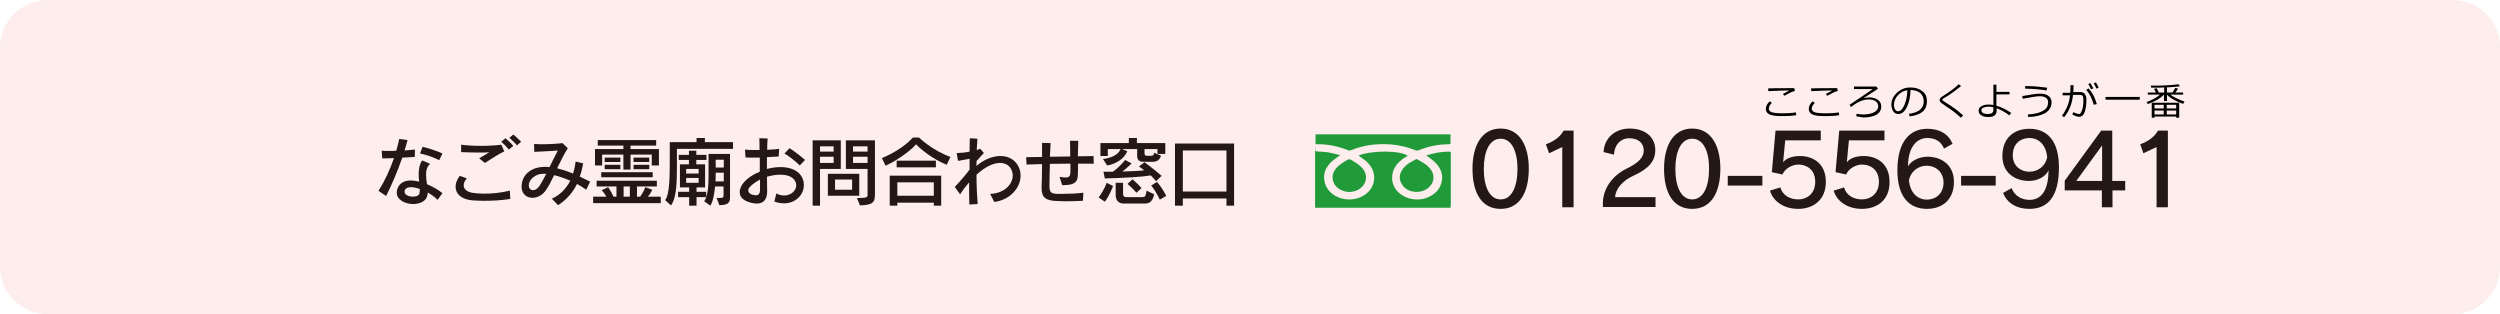 <?xml version="1.0" encoding="utf-8"?>
<!-- Generator: Adobe Illustrator 21.0.0, SVG Export Plug-In . SVG Version: 6.00 Build 0)  -->
<svg version="1.1" xmlns="http://www.w3.org/2000/svg" xmlns:xlink="http://www.w3.org/1999/xlink" x="0px" y="0px"
	 viewBox="0 0 1083.2 136.1" style="enable-background:new 0 0 1083.2 136.1;" xml:space="preserve">
<style type="text/css">
	.st0{opacity:9.000000e-02;}
	.st1{fill:#E73828;}
	.st2{fill:#231815;}
	.st3{fill-rule:evenodd;clip-rule:evenodd;fill:#219A3A;}
</style>
<g id="レイヤー_1">
</g>
<g id="フォント">
	<g class="st0">
		<path class="st1" d="M1083.2,115.6c0,11.3-9.3,20.6-20.6,20.6H20.6C9.3,136.1,0,126.9,0,115.6v-95C0,9.3,9.3,0,20.6,0h1042.1
			c11.3,0,20.6,9.3,20.6,20.6V115.6z"/>
	</g>
	<g>
		<path class="st2" d="M179.7,68c-1.8,0.1-3.6,0.2-5.4,0.3c-2,5.8-4.6,11.9-7,16.6l-3.3-2.2c2.7-4.3,5-9.2,6.7-14.2
			c-1.9,0.1-3.6,0.1-5.1,0.1l-0.2-3.3c1,0.1,2.2,0.1,3.5,0.1c0.9,0,1.8,0,2.8-0.1c0.5-1.7,0.9-3.4,1.3-5.1l3.6,0.5
			c-0.4,1.4-0.8,2.9-1.3,4.5c1.6-0.1,3.2-0.3,4.5-0.4L179.7,68z M189.6,86.6c-1.1-1.2-2.7-2.3-4.3-3.2c0,0.4,0,0.8-0.1,1.1
			c-0.4,2.6-3.2,3.9-6.2,3.9c-3.5,0-7.1-1.8-7.1-5c0-0.4,0.1-0.9,0.2-1.3c0.8-2.8,3.1-3.9,5.9-3.9c1.1,0,2.3,0.2,3.6,0.5
			c-0.1-1-0.2-2.1-0.2-3.1c0-2.1,0.3-4.3,1.5-6.1l3.5,1.5c-1.4,1.1-1.8,2.8-1.8,4.8c0,1.3,0.2,2.7,0.4,4c2.6,1.1,5,2.5,6.7,3.9
			L189.6,86.6z M181.9,81.9c-1.4-0.5-2.7-0.8-3.8-0.8c-1.5,0-2.5,0.5-2.8,1.6c0,0.1,0,0.2,0,0.4c0,1.4,1.9,2.1,3.6,2.1
			c1.3,0,2.6-0.4,2.8-1.3c0.1-0.5,0.2-1,0.2-1.5C181.9,82.2,181.9,82,181.9,81.9z M190.3,69.4c-2.5-1.3-5.5-2.3-8.3-2.9l1.1-2.9
			c2.6,0.6,6.2,1.8,8.6,2.9L190.3,69.4z"/>
		<path class="st2" d="M209.9,87c-2.1,0-4-0.1-5.4-0.2c-4.8-0.5-7.1-2.9-7.1-5.9c0-1.5,0.6-3.1,1.8-4.7l3.1,1.1
			c-0.9,0.9-1.4,2-1.4,3c0,1.5,1.2,2.9,4.2,3.3c1.4,0.2,3,0.3,4.9,0.3c3.1,0,6.8-0.3,10.9-1.3l0.2,3.6C217.4,86.8,213.3,87,209.9,87
			z M210.1,70.6l-2.5-2c1.3-0.7,3-1.8,4.4-2.6c-1.6,0.1-3.2,0.1-5,0.1c-2.3,0-4.8-0.1-7.2-0.2l0-3.2c2.1,0.3,5.4,0.5,8.9,0.5
			c3,0,6.1-0.2,8.5-0.5l1.3,2.9C216.3,66.6,212.2,69.2,210.1,70.6z M220.5,64.8c-0.9-1.1-2.1-2.3-3.3-3.4l1.8-1.5
			c1.2,1,2.4,2.1,3.4,3.3L220.5,64.8z M224,63c-0.9-1.1-2.1-2.2-3.3-3.3l1.7-1.4c1.2,0.9,2.3,2.1,3.4,3.1L224,63z"/>
		<path class="st2" d="M254,82.2c-1.3-0.9-2.7-1.8-4-2.5c-1.7,3.5-4.3,6.7-8.2,9.2l-2.7-2.8c3.6-1.6,6.2-4.4,8-7.8
			c-2.5-1.1-4.9-1.9-7-2.4c-1.2,2.4-2.2,4.5-3.3,6.1c-1.6,2.6-4,3.7-6.1,3.7c-2.4,0-4.5-1.5-4.7-4.4c0-0.2,0-0.4,0-0.5
			c0-4,2.8-7.5,7.7-8.3c0.7-0.1,1.4-0.2,2.2-0.2c0.7,0,1.5,0,2.2,0.1c1.2-2.4,2.4-5,3.6-7.2c-2.8,0.3-7.3,0.4-10.2,0.6l-0.1-3.4
			c0.8,0,1.8,0.1,2.9,0.1c3.3,0,7.6-0.2,9.4-0.5l2.3,2.2c-1.7,2.8-3.2,5.8-4.6,8.7c2.2,0.6,4.5,1.3,6.9,2.3c0.5-1.6,0.9-3.4,1.1-5.2
			l3.3,0.8c-0.4,1.9-0.8,3.8-1.5,5.7c1.5,0.7,3.1,1.5,4.5,2.2L254,82.2z M234.1,75.4c-2.5,0.5-5,2.5-5,5c0,0.1,0,0.1,0,0.2
			c0.1,1,0.8,1.8,1.9,1.8c0.9,0,1.9-0.6,2.8-1.9c0.8-1.2,1.8-3.1,2.9-5.2C235.7,75.3,234.8,75.3,234.1,75.4z"/>
		<path class="st2" d="M257,88v-2.8h5.7c-0.7-1.4-2-2.8-2-2.8l2.8-1.3c0,0,1.4,2,2.3,4.1h1.3v-4.4h-8.6v-2.5h26.1v2.5h-8.6v4.4h1.4
			c1.4-1.9,2.2-4.1,2.2-4.1l3,1.1c0,0-0.8,1.9-1.9,3h5.6V88H257z M282.4,71.7V67h-9.2v6.5h-3.1V67h-9.2v4.7h-3.1v-7.1h12.3v-1.5H259
			v-2.4h25.3v2.4h-11.1v1.5h12.3v7.1H282.4z M260.5,76.8v-2.2h22.3v2.2H260.5z M262,70.2v-1.9h6.8v1.9H262z M262,73.3v-1.9h6.8v1.9
			H262z M272.9,80.8h-2.7v4.4h2.7V80.8z M274.5,70.2v-1.9h6.8v1.9H274.5z M274.5,73.3v-1.9h6.8v1.9H274.5z"/>
		<path class="st2" d="M293.3,64.4v3.8c0,1.3,0,2.7,0,4c0,6.8-0.2,13.8-2.6,16.8l-2.5-2.3c2-2.5,2-10.7,2-18.5v-6.6h11.6v-1.8h3.6
			v1.8h12.2v2.9H293.3z M301.7,69.3v1.9h3.8v10h-3.7v1.9h4.2v2.3h-4.2v3.7h-3.2v-3.7h-4.8v-2.3h4.8v-1.9h-4v-10h3.9v-1.9h-4.4v-2.2
			h4.4v-1.8h3.2v1.8h4.4v2.2H301.7z M302.7,73.2h-5.4v2h5.4V73.2z M302.7,77.1h-5.4v2.1h5.4V77.1z M311.7,88.9l-1.2-3.1
			c3,0,3-0.1,3-1.5c0,0,0-0.1,0-0.1v-3.4h-3.7c-0.2,2.6-0.8,6.4-2,8.3l-2.7-1.9c1.9-2.4,1.9-8.3,1.9-12.3c0-0.4,0-0.8,0-1.1v-7.1
			h9.3v18.3C316.4,87.9,315.6,88.8,311.7,88.9z M313.6,74.8h-3.5c0,1,0,2.8-0.1,3.8h3.6V74.8z M313.6,69.2h-3.5v3.4h3.5V69.2z"/>
		<path class="st2" d="M339.7,88.1c-1.3,0-2.7-0.2-4.2-0.8l0.9-3.5c1.1,0.7,2.3,0.9,3.4,0.9c2.9,0,5.2-2.1,5.2-4.4
			c0-0.7-0.2-1.5-0.8-2.3c-1.1-1.6-3.4-2.3-6.1-2.3c-1.9,0-3.8,0.3-5.8,0.9c0,2.2,0.1,4.3,0.1,6c0,0.1,0,0.2,0,0.3
			c0,3.4-1.5,5.3-4.5,5.3c-1,0-2.2-0.2-3.6-0.7c-2.8-0.9-3.8-2.6-3.8-4.3c0-1.5,0.8-3.1,1.9-4.3c1.6-1.8,4-3.4,6.8-4.5
			c0-2.1,0-4.1,0-6.1c-1,0-2.1,0-3.1,0c-1.2,0-2.2,0-3.1-0.1l-0.2-3.4c1.2,0.2,3.1,0.2,5.1,0.2c0.4,0,0.8,0,1.2,0
			c0-1.9,0-3.6-0.1-5.1l3.6,0.1c-0.1,1.3-0.2,3-0.2,4.9c2.1-0.1,4-0.2,5.2-0.4l-0.2,3.3c-1.4,0.1-3.2,0.2-5.1,0.3c0,1.7,0,3.4,0,5.1
			c2-0.5,3.9-0.8,5.9-0.8c3.7,0,7,1.1,8.8,3.6c0.9,1.3,1.3,2.7,1.3,4C348.4,84.3,344.8,88.1,339.7,88.1z M329.3,82.3
			c0-1.5,0-3,0-4.5c-1.7,0.9-3.3,2-4.4,3.2c-0.5,0.5-0.7,1-0.7,1.5c0,0.7,0.5,1.4,1.6,1.8c0.6,0.2,1.1,0.3,1.6,0.3
			C328.4,84.7,329.3,84.1,329.3,82.3C329.3,82.4,329.3,82.4,329.3,82.3z M346.5,71.7c-1.6-1.7-4.6-4-6.6-5.2l2.2-2.3
			c2.2,1.4,5,3.6,6.7,5.1L346.5,71.7z"/>
		<path class="st2" d="M355.3,73.2v15.9h-3.2V60.8h12.2v12.4H355.3z M361.2,63.4h-5.9v2.3h5.9V63.4z M361.2,67.9h-5.9v2.7h5.9V67.9z
			 M358.7,84.8v-9.5h13.6v9.5H358.7z M369.2,77.8h-7.4v4.4h7.4V77.8z M372.6,89l-1.3-3.2c4.4,0,4.6-0.3,4.6-1.5c0-0.1,0-0.2,0-0.3
			V73.2h-9.4V60.8h12.6V84C379.1,87.6,378.4,88.8,372.6,89z M375.9,63.4h-6.3v2.3h6.3V63.4z M375.9,67.9h-6.3v2.7h6.3V67.9z"/>
		<path class="st2" d="M410.2,71.4c-6-2.4-11.4-6.8-13.3-8.9c-1.3,1.8-7.4,6.7-13.2,9.3l-1.6-3.3c9.4-3.9,13.4-8.9,13.4-8.9h2.7
			c0,0,5.6,5.5,13.6,8.4L410.2,71.4z M404.6,89.1v-1.3h-15.8v1.3h-3.3v-13h22.3v13H404.6z M388.5,72.5v-2.9h17v2.9H388.5z M404.6,79
			h-15.8v5.8h15.8V79z"/>
		<path class="st2" d="M430.8,87.5L429,84c6.1-0.2,9.8-4.1,9.8-8c0-0.8-0.2-1.7-0.6-2.5c-0.8-1.8-2.6-2.9-4.9-2.9
			c-2.7,0-6.3,1.5-10.2,5.1c0,4.5,0.2,9.1,0.5,12.7l-3.6,0.2c-0.1-2.6-0.1-6-0.1-9.6c-1.2,1.4-2.6,3.2-3.9,5.2l-2.3-3.2
			c2.1-2.2,4.5-5,6.4-7.5c0-1.6,0-3.1,0-4.7c-1.6,0.3-3.6,0.7-5,0.9l-0.6-3.4c0.1,0,0.2,0,0.3,0c1.3,0,3.4-0.2,5.3-0.6
			c0-2.1,0.1-4,0.1-5.8l3.3,0.2c-0.1,1.5-0.2,3.1-0.3,4.9c0.6-0.2,1.1-0.4,1.6-0.5l1.5,1.8c-0.8,0.9-2.1,2.2-3.2,3.5
			c0,0.7,0,1.4,0,2.1c3.2-2.8,7-4.3,10.4-4.3c3.5,0,6.4,1.6,7.9,4.8c0.6,1.2,0.8,2.5,0.8,3.8C442.2,81.4,437.5,86.7,430.8,87.5z"/>
		<path class="st2" d="M473.9,70.9c-1.7,0-4.1,0-6.8,0c0,1.7,0,3.4-0.1,5.1c-0.1,2.6-1.2,4.2-6,4.2c-0.3,0-0.6,0-0.8,0l-1.1-3.6
			c1.1,0.2,1.9,0.3,2.5,0.3c1.8,0,2.1-0.7,2.2-2.3c0-1.2,0-2.5,0-3.7c-2.9,0-6,0.1-8.9,0.1c-0.1,3.3-0.2,6.8-0.2,9.5
			c0,2.9,0.7,3.3,3.2,3.5c0.6,0,1.4,0,2.2,0c2.6,0,6.2-0.1,9.3-0.5l-0.2,3.5c-2.2,0.1-4.4,0.2-6.8,0.2c-1.3,0-2.7,0-4.1-0.1
			c-5.1-0.1-7-1.4-7-5.6c0-0.2,0-0.4,0-0.7c0.1-2,0.2-5.9,0.2-9.7c-2.6,0.1-4.9,0.1-6.7,0.2l-0.2-3.2c2,0,4.4-0.1,6.9-0.1
			c0-2.5,0-4.7,0-6.1l3.7,0.1c-0.1,1.4-0.2,3.5-0.3,5.9c2.9,0,5.9-0.1,8.8-0.1c0-2.2,0-4.5-0.1-6.8l3.6,0c-0.1,2.4-0.1,4.6-0.2,6.7
			c2.6,0,5,0,6.8-0.1L473.9,70.9z"/>
		<path class="st2" d="M478.7,87.4l-2.7-1.9c2.3-2.8,3.5-6.3,3.5-6.3l2.8,1.4C482.2,80.6,481,84.4,478.7,87.4z M501.5,66.7v-2.1
			h-5.6v1.8c0,1,0.5,1.1,1.2,1.1h1.3c1.1,0,1.5-0.1,1.7-1.3l3,1.3c-0.7,1.6-1.5,2.6-3.6,2.6h-4.2c-1.6,0-2.6-0.7-2.6-2.7v-2.8h-6.5
			l2.2,0.9c-1.3,3.6-5.5,5.7-8.7,6.2l-1.8-2.8c3.4-0.4,6.7-1.8,7.6-4.3h-5.5v3h-3.2V62h12.3v-2.2h3.5V62h12.3v4.7H501.5z
			 M500.9,78.5c-0.9-0.9-1.5-1.8-2.3-2.5c-3.4,0.6-10.9,1.1-19.9,1.3l-0.6-2.9c1.4,0,2.8,0,4.1,0c3.3-2.4,5.3-5.1,5.3-5.1l2.8,1.5
			c0,0-2.1,2.1-4,3.5c3.1-0.1,7.2-0.2,9.5-0.5c-1.3-1-2.3-1.7-2.3-1.7l2.4-1.8c0,0,3.4,2.4,7.4,5.9L500.9,78.5z M495.5,88.2h-8.5
			c-2.6,0-3.6-1.6-3.6-3.8v-5.2h3.2v4.4c0,1.3,0.3,1.8,1.4,1.8h6.5c0.1,0,0.3,0,0.4,0c1.1,0,1.5-0.1,1.9-2.8l3.3,1.6
			C499.2,88.1,497.4,88.2,495.5,88.2z M492.4,83.5c0,0-1.8-2.1-3.9-3.8l2.2-2c2.4,2,3.9,3.8,3.9,3.8L492.4,83.5z M502.5,86.5
			c0,0-1.4-3.3-3.7-6.1l2.5-1.6c2.6,3,4,6.1,4,6.1L502.5,86.5z"/>
		<path class="st2" d="M531.4,89.1V86h-18.9v3.1h-3.4V62.2h25.6v26.9H531.4z M531.4,65.2h-18.9V83h18.9V65.2z"/>
	</g>
	<g>
		<path class="st2" d="M650.2,90.5c-8.3,0-12.2-7-12.2-17.4c0-9.7,3.8-17.4,12.2-17.4c8.3,0,12.2,7.6,12.2,17.4
			C662.4,83.3,658.5,90.5,650.2,90.5z M650.2,60.1c-4.9,0-7.3,5.6-7.3,13.1c0,7.7,2.5,13.2,7.3,13.2c4.8,0,7.3-5.5,7.3-13.2
			C657.5,65.8,655.1,60.1,650.2,60.1z"/>
		<path class="st2" d="M676.9,89.8V63.7l-5.7,2.7l-1.4-3.9c3.5-1.2,6.3-3.3,7.7-5.9h4.3v33.2H676.9z"/>
		<path class="st2" d="M694.5,89.8l0-2.3c0.3-6.3,4.5-11.6,10.2-14.4c5.4-2.6,7.5-5,7.5-7.9c0-3.2-2.3-5.3-6.4-5.3
			c-3.5,0-6.3,2.7-6.5,7.1l-4.5-1.1c0.3-6.3,5.2-10.2,11.2-10.2c7.1,0,11.2,3.9,11.2,9.3c0,4.7-2.7,8.1-9.6,11.2
			c-4.4,2-7.6,5.5-7.8,9.2h17.5v4.3H694.5z"/>
		<path class="st2" d="M733.2,90.5c-8.3,0-12.2-7-12.2-17.4c0-9.7,3.8-17.4,12.2-17.4c8.3,0,12.2,7.6,12.2,17.4
			C745.4,83.3,741.5,90.5,733.2,90.5z M733.2,60.1c-4.9,0-7.3,5.6-7.3,13.1c0,7.7,2.5,13.2,7.3,13.2c4.8,0,7.3-5.5,7.3-13.2
			C740.6,65.8,738.1,60.1,733.2,60.1z"/>
		<path class="st2" d="M748.6,80.4v-4.2h15v4.2H748.6z"/>
		<path class="st2" d="M779.1,90.5c-6,0-10.8-3.1-12.2-7.9l4.5-1.4c0.9,3.4,4.1,5.2,7.8,5.2c3.6,0,7.3-2.4,7.3-7.6
			c0-5.4-3.8-7.5-7.3-7.5c-2.7,0-5.8,1.7-6.9,4.3l-4.6-1l1.6-18h19.6v4.2h-15.4l-0.9,9.4h0.1c1.2-1.6,3.9-2.6,7.2-2.6
			c5.5,0,11.2,3.1,11.2,11.2C791.1,86.6,785.7,90.5,779.1,90.5z"/>
		<path class="st2" d="M806.7,90.5c-6,0-10.8-3.1-12.2-7.9l4.5-1.4c0.9,3.4,4.1,5.2,7.8,5.2c3.6,0,7.3-2.4,7.3-7.6
			c0-5.4-3.8-7.5-7.3-7.5c-2.7,0-5.8,1.7-6.9,4.3l-4.6-1l1.6-18h19.6v4.2h-15.4l-0.9,9.4h0.1c1.2-1.6,3.9-2.6,7.2-2.6
			c5.5,0,11.2,3.1,11.2,11.2C818.8,86.6,813.4,90.5,806.7,90.5z"/>
		<path class="st2" d="M834.9,90.5c-7.4,0-12.8-4.9-12.8-16.7c0-12.8,5.7-18,12.9-18c5.4,0,9.2,2.2,11,6.5l-3.7,2.1
			c-1.3-3.2-3.8-4.6-7.3-4.6c-4.3,0-8.3,3.7-8.3,12.3c1-2,4.4-4.2,8.4-4.2c5.8,0,11.5,3.3,11.5,10.9
			C846.6,86.5,841.6,90.5,834.9,90.5z M834.8,71.8c-3.7,0-7,2.5-7.7,6.4c0.6,5.5,3.8,8.3,7.8,8.3c3.4,0,7.2-2.2,7.2-7.5
			C842,74.2,838.4,71.8,834.8,71.8z"/>
		<path class="st2" d="M849.7,80.4v-4.2h15v4.2H849.7z"/>
		<path class="st2" d="M879.3,90.5c-5.7,0-9.7-2.6-11.4-6.9l3.7-2.1c1.2,3.3,4.3,5.1,7.7,5.1c4.9,0,8.2-3.6,8.3-12.8
			c-1.2,2.6-4.5,4.6-8.5,4.6c-5.8,0-11.5-3.3-11.5-10.8c0-7.8,5-11.8,11.7-11.8c7.4,0,12.8,4.8,12.8,16.7
			C892.1,85.7,886.9,90.5,879.3,90.5z M879.3,59.8c-3.6,0-7.2,2.2-7.2,7.5c0,4.8,3.6,7.1,7.2,7.1c3.7,0,7-2.4,7.7-6.3
			C886.5,62.6,883.2,59.8,879.3,59.8z"/>
		<path class="st2" d="M915.3,82.5v7.3h-4.6v-7.3h-16.1v-4.2l15.8-21.7h4.8v21.8h5.6v4.1H915.3z M910.8,63l-11.2,15.4h11.2V63z"/>
		<path class="st2" d="M934.4,89.8V63.7l-5.7,2.7l-1.4-3.9c3.5-1.2,6.3-3.3,7.7-5.9h4.3v33.2H934.4z"/>
	</g>
</g>
<g id="レイヤー_10">
	<g>
		<path d="M778.3,49.9c-1.6,0.3-3.5,0.4-5.5,0.4h-1c-2.6,0-4.4-0.3-5.3-0.8c-0.9-0.5-1.4-1.3-1.4-2.3c0-1.2,0.6-2.3,1.7-3.3l0.9,0.7
			c-0.9,0.9-1.3,1.7-1.3,2.5c0,0.7,0.4,1.2,1.2,1.5c0.8,0.3,2.4,0.5,4.9,0.5c1.9,0,3.8-0.1,5.6-0.4L778.3,49.9z M777.7,39.4
			c-0.3,0.1-0.6,0.2-1,0.3c-0.4,0.1-0.7,0.3-0.9,0.4c-0.2,0.1-1.1,0.6-2.7,1.4l-0.6-0.8c0.5-0.3,1.4-0.7,2.5-1.3l0-0.2
			c-2,0-4.9,0.1-8.8,0.3l-0.1-1.2c2.2-0.1,5.1-0.1,8.9-0.1c1.2,0,2,0,2.4,0L777.7,39.4z"/>
		<path d="M796.9,49.9c-1.6,0.3-3.5,0.4-5.5,0.4h-1c-2.6,0-4.4-0.3-5.3-0.8c-0.9-0.5-1.4-1.3-1.4-2.3c0-1.2,0.6-2.3,1.7-3.3l0.9,0.7
			c-0.9,0.9-1.3,1.7-1.3,2.5c0,0.7,0.4,1.2,1.2,1.5c0.8,0.3,2.4,0.5,4.9,0.5c1.9,0,3.8-0.1,5.6-0.4L796.9,49.9z M796.3,39.4
			c-0.3,0.1-0.6,0.2-1,0.3c-0.4,0.1-0.7,0.3-0.9,0.4c-0.2,0.1-1.1,0.6-2.7,1.4l-0.6-0.8c0.5-0.3,1.4-0.7,2.5-1.3l0-0.2
			c-2,0-4.9,0.1-8.8,0.3l-0.1-1.2c2.2-0.1,5.1-0.1,8.9-0.1c1.2,0,2,0,2.4,0L796.3,39.4z"/>
		<path d="M804.3,50.4l0.1-1.1c1,0.2,2,0.3,2.8,0.3c1.9,0,3.5-0.3,4.7-0.9c1.2-0.6,1.9-1.5,1.9-2.6c0-1-0.4-1.7-1.1-2.2
			c-0.7-0.5-1.7-0.8-2.9-0.8c-1.2,0-2.4,0.2-3.6,0.7c-1.2,0.5-2.6,1.3-4.2,2.6l-0.6-1l5.8-3.9l4.2-2.9h-8.1v-1.1h9.7l0.7,0.9
			c-0.7,0.5-1.6,1.2-3,2c-1.4,0.9-2.3,1.5-3,2l0,0.1c1-0.2,1.8-0.3,2.3-0.3c1.5,0,2.7,0.4,3.7,1.1c1,0.7,1.4,1.7,1.4,2.9
			c0,1.5-0.7,2.7-2.1,3.5c-1.4,0.8-3.3,1.2-5.7,1.2C806.3,50.7,805.3,50.6,804.3,50.4z"/>
		<path d="M827.4,50.4l-0.3-1.1c1.8-0.2,3.3-0.7,4.5-1.5c1.2-0.9,1.9-2.2,1.9-3.9c0-1.5-0.5-2.7-1.5-3.6c-1-0.8-2.4-1.3-4.2-1.3
			c-0.1,3-0.6,5.4-1.6,7.4c-1,2-2.2,3-3.7,3c-0.9,0-1.7-0.4-2.2-1.2c-0.5-0.8-0.8-1.8-0.8-2.9c0-1.9,0.8-3.6,2.4-5.1
			c1.6-1.5,3.5-2.3,5.8-2.3c2.1,0,3.8,0.5,5.2,1.6c1.4,1,2,2.5,2,4.3c0,2.1-0.7,3.6-2,4.7C831.4,49.6,829.6,50.2,827.4,50.4z
			 M826.4,39.1c-1.6,0.2-3,1-4.1,2.2c-1.1,1.2-1.7,2.6-1.7,4.1c0,0.8,0.2,1.5,0.5,2c0.3,0.6,0.8,0.8,1.4,0.8c1,0,1.9-1,2.7-2.9
			C826,43.4,826.4,41.3,826.4,39.1z"/>
		<path d="M850.6,50l-1,1c-1.7-1.6-3.6-3.1-5.6-4.4c-0.4-0.2-0.9-0.6-1.6-1.1c-0.7-0.5-1.2-0.8-1.4-1c-0.2-0.2-0.3-0.3-0.4-0.5
			c-0.1-0.2-0.2-0.4-0.2-0.6c0-0.5,0.3-1,1-1.5c2-1.3,3.4-2.2,4.4-3c1-0.7,1.9-1.5,2.9-2.4l1,0.8c-2,1.6-4.2,3.3-6.9,4.9
			c-0.5,0.3-0.8,0.5-1,0.6c-0.1,0.1-0.2,0.2-0.2,0.4c0,0.1,0,0.2,0.1,0.3c0.1,0.1,0.4,0.3,1,0.7c2.2,1.4,3.8,2.5,4.9,3.3
			C848.7,48.4,849.7,49.2,850.6,50z"/>
		<path d="M871.4,48.9l-0.8,1.1c-0.7-0.6-1.6-1.2-2.7-1.8c-1.1-0.6-2-1-2.8-1.3l0,1c0,1.9-1.2,2.8-3.5,2.8c-1.3,0-2.4-0.2-3.1-0.7
			c-0.8-0.5-1.2-1.1-1.2-2c0-0.9,0.4-1.6,1.3-2c0.8-0.5,1.9-0.7,3.1-0.7c0.6,0,1.3,0.1,2,0.2v-8.8h1.3v3.1h5.7v1.1H865v4.9
			C867.2,46.4,869.3,47.5,871.4,48.9z M863.7,46.5c-0.8-0.2-1.5-0.3-2.1-0.3c-0.8,0-1.6,0.2-2.2,0.4c-0.6,0.3-1,0.7-0.9,1.2
			c0,0.5,0.3,0.9,0.8,1.2c0.6,0.3,1.2,0.4,2,0.4c1.6,0,2.4-0.6,2.4-1.7V46.5z"/>
		<path d="M878.8,50.7l-0.2-1.1c2.4-0.2,4.3-0.5,5.6-1.1c1.3-0.6,2.2-1.2,2.6-1.9c0.4-0.7,0.6-1.4,0.6-2.4c0-0.8-0.3-1.4-0.9-1.8
			c-0.6-0.4-1.4-0.7-2.4-0.7c-0.5,0-1.1,0-1.7,0.1c-0.6,0.1-1.1,0.1-1.5,0.2c-0.4,0.1-1.9,0.3-4.5,0.8l-0.2-1.2l3.2-0.5
			c1-0.2,1.9-0.3,2.7-0.4c0.8-0.1,1.5-0.1,2.1-0.1c1.4,0,2.5,0.3,3.4,1c0.8,0.6,1.3,1.5,1.3,2.7c0,2-0.9,3.5-2.6,4.6
			C884.4,50,882,50.6,878.8,50.7z M887,38l-0.3,1.2c-2.2-0.4-5.3-0.7-9.3-0.8l0.1-1.1c1.2,0,2.5,0,3.9,0.1
			C882.8,37.5,884.6,37.7,887,38z"/>
		<path d="M898.4,38.2c0,0.5,0,1.1-0.1,1.7h3.2c0.8,0,1.4,0.3,1.8,0.8c0.4,0.6,0.7,1.3,0.7,2.2c0,2.2-0.2,4-0.7,5.5
			c-0.5,1.5-1.3,2.2-2.5,2.2c-0.7,0-1.6-0.3-2.9-1l0.4-1c0.3,0.1,0.7,0.3,1.2,0.5c0.5,0.2,0.9,0.3,1.1,0.3c0.5,0,0.8-0.2,1.1-0.7
			c0.3-0.5,0.5-1.2,0.7-2c0.2-0.9,0.3-1.9,0.3-3.1c0-1.1-0.1-1.8-0.4-2.1c-0.3-0.3-0.7-0.4-1.2-0.4h-2.9c-0.2,1.9-0.6,3.7-1.3,5.4
			c-0.7,1.7-1.6,3.2-2.6,4.3l-0.9-0.7c0.7-0.8,1.4-2,2.1-3.5c0.7-1.5,1.2-3.3,1.4-5.3h-3.2v-1.1h3.3c0-0.4,0.1-1.5,0.1-3.3h1.3V38.2
			z M908.5,45.1l-1.3,0.3c-0.8-2.7-1.8-4.9-3.3-6.4l1-0.7c0.7,0.8,1.5,1.8,2.2,3.1C907.7,42.7,908.2,44,908.5,45.1z M907,38.3
			l-1,0.4c-0.4-0.9-0.8-1.7-1.2-2.3l0.9-0.4C906.2,36.8,906.6,37.5,907,38.3z M909.3,38l-0.9,0.4c-0.4-0.8-0.8-1.6-1.2-2.3l0.9-0.4
			C908.5,36.3,908.9,37,909.3,38z"/>
		<path d="M912.3,43.2V42h14.8v1.2H912.3z"/>
		<path d="M930.6,45.1l-0.5-0.9c2-0.7,4-1.7,5.8-3.2h-5.3v-0.9h3.5c-0.3-0.7-0.6-1.2-0.8-1.6l1.1-0.3c0.2,0.4,0.6,1,1,1.9h2.3v-2.2
			c-1.8,0.1-3.6,0.1-5.6,0.1l-0.2-0.9h1.4c2,0,3.6,0,4.7-0.1c1.2-0.1,2.3-0.1,3.4-0.2c1.1-0.1,2-0.2,2.5-0.3l0.6,0.9
			c-1.4,0.2-2.9,0.3-4.7,0.4l-0.9,0v2.3h2.4c0.4-0.6,0.8-1.3,1.2-2l1.2,0.3c-0.3,0.5-0.7,1.1-1.2,1.7h3.4v0.9h-5.5
			c0.7,0.6,1.8,1.2,3.1,1.8c1.3,0.6,2.3,1,3,1.2l-0.6,1c-1.3-0.4-2.6-1-3.9-1.7c-1.3-0.7-2.3-1.4-3-2.2h-0.1v2.7h-1.3v-2.7h-0.1
			c-0.7,0.7-1.6,1.4-2.9,2.2C933.2,44,931.9,44.6,930.6,45.1z M942.9,50.5h-9.4V51h-1.2v-6.5h11.9V51h-1.3V50.5z M937.5,45.4h-4V47
			h4V45.4z M933.5,49.6h4v-1.7h-4V49.6z M942.9,47v-1.6h-4.1V47H942.9z M938.8,49.6h4.1v-1.7h-4.1V49.6z"/>
	</g>
	<g>
		<path class="st3" d="M628.5,90c-19.6,0-39.1,0-58.7,0c0-9.1,0-18.2,0-27.4c0,0.8,0.1,1.5,0.1,2.3c0,0.5,0.2,0.7,0.7,0.7
			c1.6,0.1,3.3,0.2,4.9,0.4c1.7,0.3,3.4,0.8,5.2,1.2c-1.2,0.9-2.4,1.7-3.5,2.6c-2.7,2.5-4.1,5.4-3.3,8.9c1.1,5.3,7,8.6,13,7.5
			c5.8-1.1,9.2-5.7,8.4-10.6c-0.4-2.4-1.8-4.5-3.8-6.1c-0.9-0.7-1.9-1.4-2.9-2.1c5.5-2.3,18.2-2.3,21.3,0.1
			c-0.2,0.1-0.4,0.3-0.6,0.4c-0.2,0.2-0.5,0.3-0.7,0.4c-3.6,2.4-5.7,5.4-5.4,9.5c0.2,2.2,1.2,4.2,3,5.8c2.5,2.1,5.4,3,8.9,2.8
			c3.8-0.3,7.7-2.7,9-5.9c1.7-4.1,0.5-7.7-2.9-10.7c-1-0.9-2.1-1.6-3.2-2.4c0.2-0.1,0.3-0.2,0.5-0.2c2.9-0.9,6-1.5,9.1-1.5
			c1,0,1,0,1,0.8c0,7.5,0,15.1,0,22.6C628.4,89.4,628.5,89.7,628.5,90z"/>
		<path class="st3" d="M628.5,58.2c0,1.2-0.1,2.4,0,3.6c0,0.5-0.1,0.7-0.7,0.7c-4.6,0-9,0.9-13.1,2.6c-0.5,0.2-0.9,0.2-1.4,0
			c-3.3-1.3-6.8-2.2-10.4-2.5c-6.1-0.5-12,0.2-17.6,2.5c-0.4,0.2-0.8,0.2-1.2,0c-4.3-1.7-8.7-2.7-13.4-2.6c-0.2,0-0.5,0-0.7-0.1
			c0-1.4,0-2.8,0-4.2C589.4,58.2,608.9,58.2,628.5,58.2z"/>
		<path class="st3" d="M584.7,83.2c-5.9-0.2-8.9-5.2-6.5-9.3c0.9-1.5,2.3-2.6,3.9-3.6c0.1-0.1,0.2-0.1,0.3-0.2
			c0.7-0.4,1.5-1.1,2.2-1.1c0.7,0,1.5,0.7,2.2,1.1c1.8,1.1,3.4,2.3,4.4,4.1c1.9,3.7-0.4,7.8-4.9,8.8
			C585.7,83.1,585.1,83.2,584.7,83.2z"/>
		<path class="st3" d="M621.1,76.9c0,3.3-3,5.9-6.4,6.2c-3.4,0.3-5.8-1.1-7-2.8c-1.7-2.4-1.6-4.8,0.2-7.2c1.4-1.9,3.5-3,5.6-4.1
			c0.1-0.1,0.4-0.1,0.5,0c2.3,1.3,4.7,2.5,6.1,4.7C620.8,74.7,621.1,75.9,621.1,76.9z"/>
	</g>
</g>
</svg>
